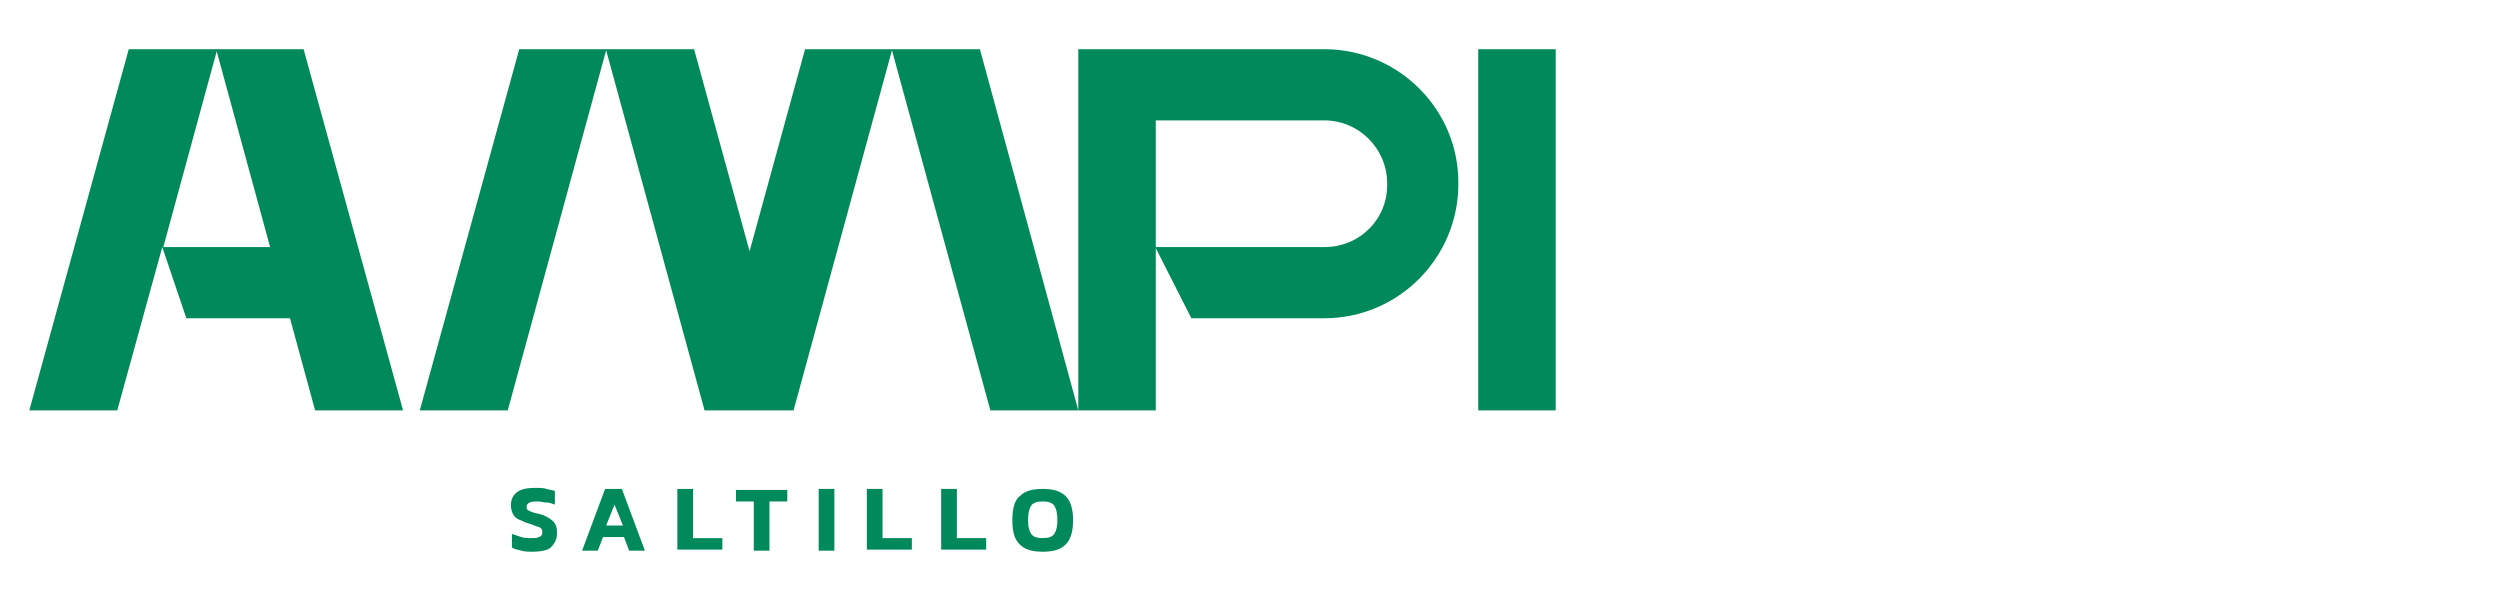 <?xml version="1.0" encoding="utf-8"?>
<!-- Generator: Adobe Illustrator 25.3.0, SVG Export Plug-In . SVG Version: 6.00 Build 0)  -->
<svg version="1.1" id="Capa_1" xmlns="http://www.w3.org/2000/svg" xmlns:xlink="http://www.w3.org/1999/xlink" x="0px" y="0px"
	 viewBox="0 0 238.8 57.4" style="enable-background:new 0 0 238.8 57.4;" xml:space="preserve">
<style type="text/css">
	.st0{fill:#00895B;}
</style>
<g>
	<g>
		<g>
			<rect x="141.2" y="4.7" class="st0" width="7.4" height="34.5"/>
		</g>
		<g>
			<path class="st0" d="M126.5,4.7l-23.5,0v34.5L93.6,4.7h-8.3h-0.1h-8.3L71.6,24L66.3,4.7h-8.3h-0.1h-8.3l-9.5,34.5h8.4l9.4-34.4
				l9.4,34.4h0.1h8.3h0.1l9.4-34.4l9.4,34.4h8.4v0h7.4V23.7l3.4,6.7h12.7c7.1,0,12.8-5.8,12.8-12.8C139.4,10.5,133.6,4.7,126.5,4.7z
				 M126.5,23.6h-16.1V11.5h16.1c3.3,0,6,2.7,6,6C132.6,20.9,129.9,23.6,126.5,23.6z"/>
		</g>
		<g>
			<path class="st0" d="M20.7,4.7L20.7,4.7h-8.4L2.8,39.2h8.4l4.3-15.6l2.3,6.8h9.9l2.4,8.8h8.4L29,4.7H20.7z M15.6,23.6l5.1-18.7
				l5.1,18.7H15.6z"/>
		</g>
	</g>
	<g>
		<path class="st0" d="M50.9,52.7c-0.4,0-0.8,0-1.1-0.1c-0.3-0.1-0.6-0.1-0.9-0.3v-1.3c0.3,0.1,0.6,0.2,0.9,0.3
			c0.3,0.1,0.6,0.1,0.9,0.1c0.4,0,0.6,0,0.8-0.1c0.2-0.1,0.3-0.2,0.3-0.4c0-0.2,0-0.3-0.1-0.4c-0.1-0.1-0.2-0.2-0.4-0.2
			c-0.2-0.1-0.5-0.2-0.8-0.3c-0.4-0.1-0.7-0.3-1-0.4c-0.2-0.1-0.4-0.3-0.5-0.5c-0.1-0.2-0.2-0.5-0.2-0.8c0-0.6,0.2-1,0.6-1.3
			c0.4-0.3,1-0.4,1.8-0.4c0.3,0,0.7,0,1,0.1c0.3,0.1,0.6,0.1,0.8,0.2v1.3c-0.3-0.1-0.5-0.2-0.8-0.2c-0.3,0-0.5-0.1-0.8-0.1
			c-0.3,0-0.6,0-0.8,0.1c-0.2,0.1-0.3,0.2-0.3,0.4c0,0.1,0,0.2,0.1,0.3c0.1,0.1,0.2,0.1,0.4,0.2c0.2,0.1,0.4,0.1,0.7,0.2
			c0.5,0.1,0.8,0.3,1.1,0.5c0.3,0.2,0.4,0.4,0.5,0.6c0.1,0.2,0.1,0.5,0.1,0.8c0,0.5-0.2,0.9-0.6,1.3C52.4,52.5,51.8,52.7,50.9,52.7z
			"/>
		<path class="st0" d="M55.6,52.6l2.2-5.9h1.6l2.2,5.9h-1.5l-0.5-1.3h-2l-0.5,1.3H55.6z M57.9,50.2h1.6l-0.8-2L57.9,50.2z"/>
		<path class="st0" d="M64.7,52.6v-5.9h1.5v4.7H69v1.1H64.7z"/>
		<path class="st0" d="M72,52.6v-4.7h-1.7v-1.1h4.9v1.1h-1.7v4.7H72z"/>
		<path class="st0" d="M78.2,52.6v-5.9h1.5v5.9H78.2z"/>
		<path class="st0" d="M82.8,52.6v-5.9h1.5v4.7h2.8v1.1H82.8z"/>
		<path class="st0" d="M89.9,52.6v-5.9h1.5v4.7h2.8v1.1H89.9z"/>
		<path class="st0" d="M99.6,52.7c-1,0-1.7-0.2-2.2-0.7c-0.5-0.5-0.7-1.2-0.7-2.3c0-1.1,0.2-1.9,0.7-2.3c0.5-0.5,1.2-0.7,2.2-0.7
			c1,0,1.7,0.2,2.2,0.7c0.5,0.5,0.7,1.3,0.7,2.3c0,1-0.2,1.8-0.7,2.3C101.3,52.5,100.6,52.7,99.6,52.7z M99.6,51.4
			c0.5,0,0.9-0.1,1.1-0.4c0.2-0.3,0.3-0.7,0.3-1.3c0-0.7-0.1-1.1-0.3-1.4c-0.2-0.3-0.6-0.4-1.1-0.4c-0.5,0-0.9,0.1-1.1,0.4
			c-0.2,0.3-0.3,0.7-0.3,1.4c0,0.6,0.1,1,0.3,1.3C98.7,51.3,99.1,51.4,99.6,51.4z"/>
	</g>
</g>
</svg>
